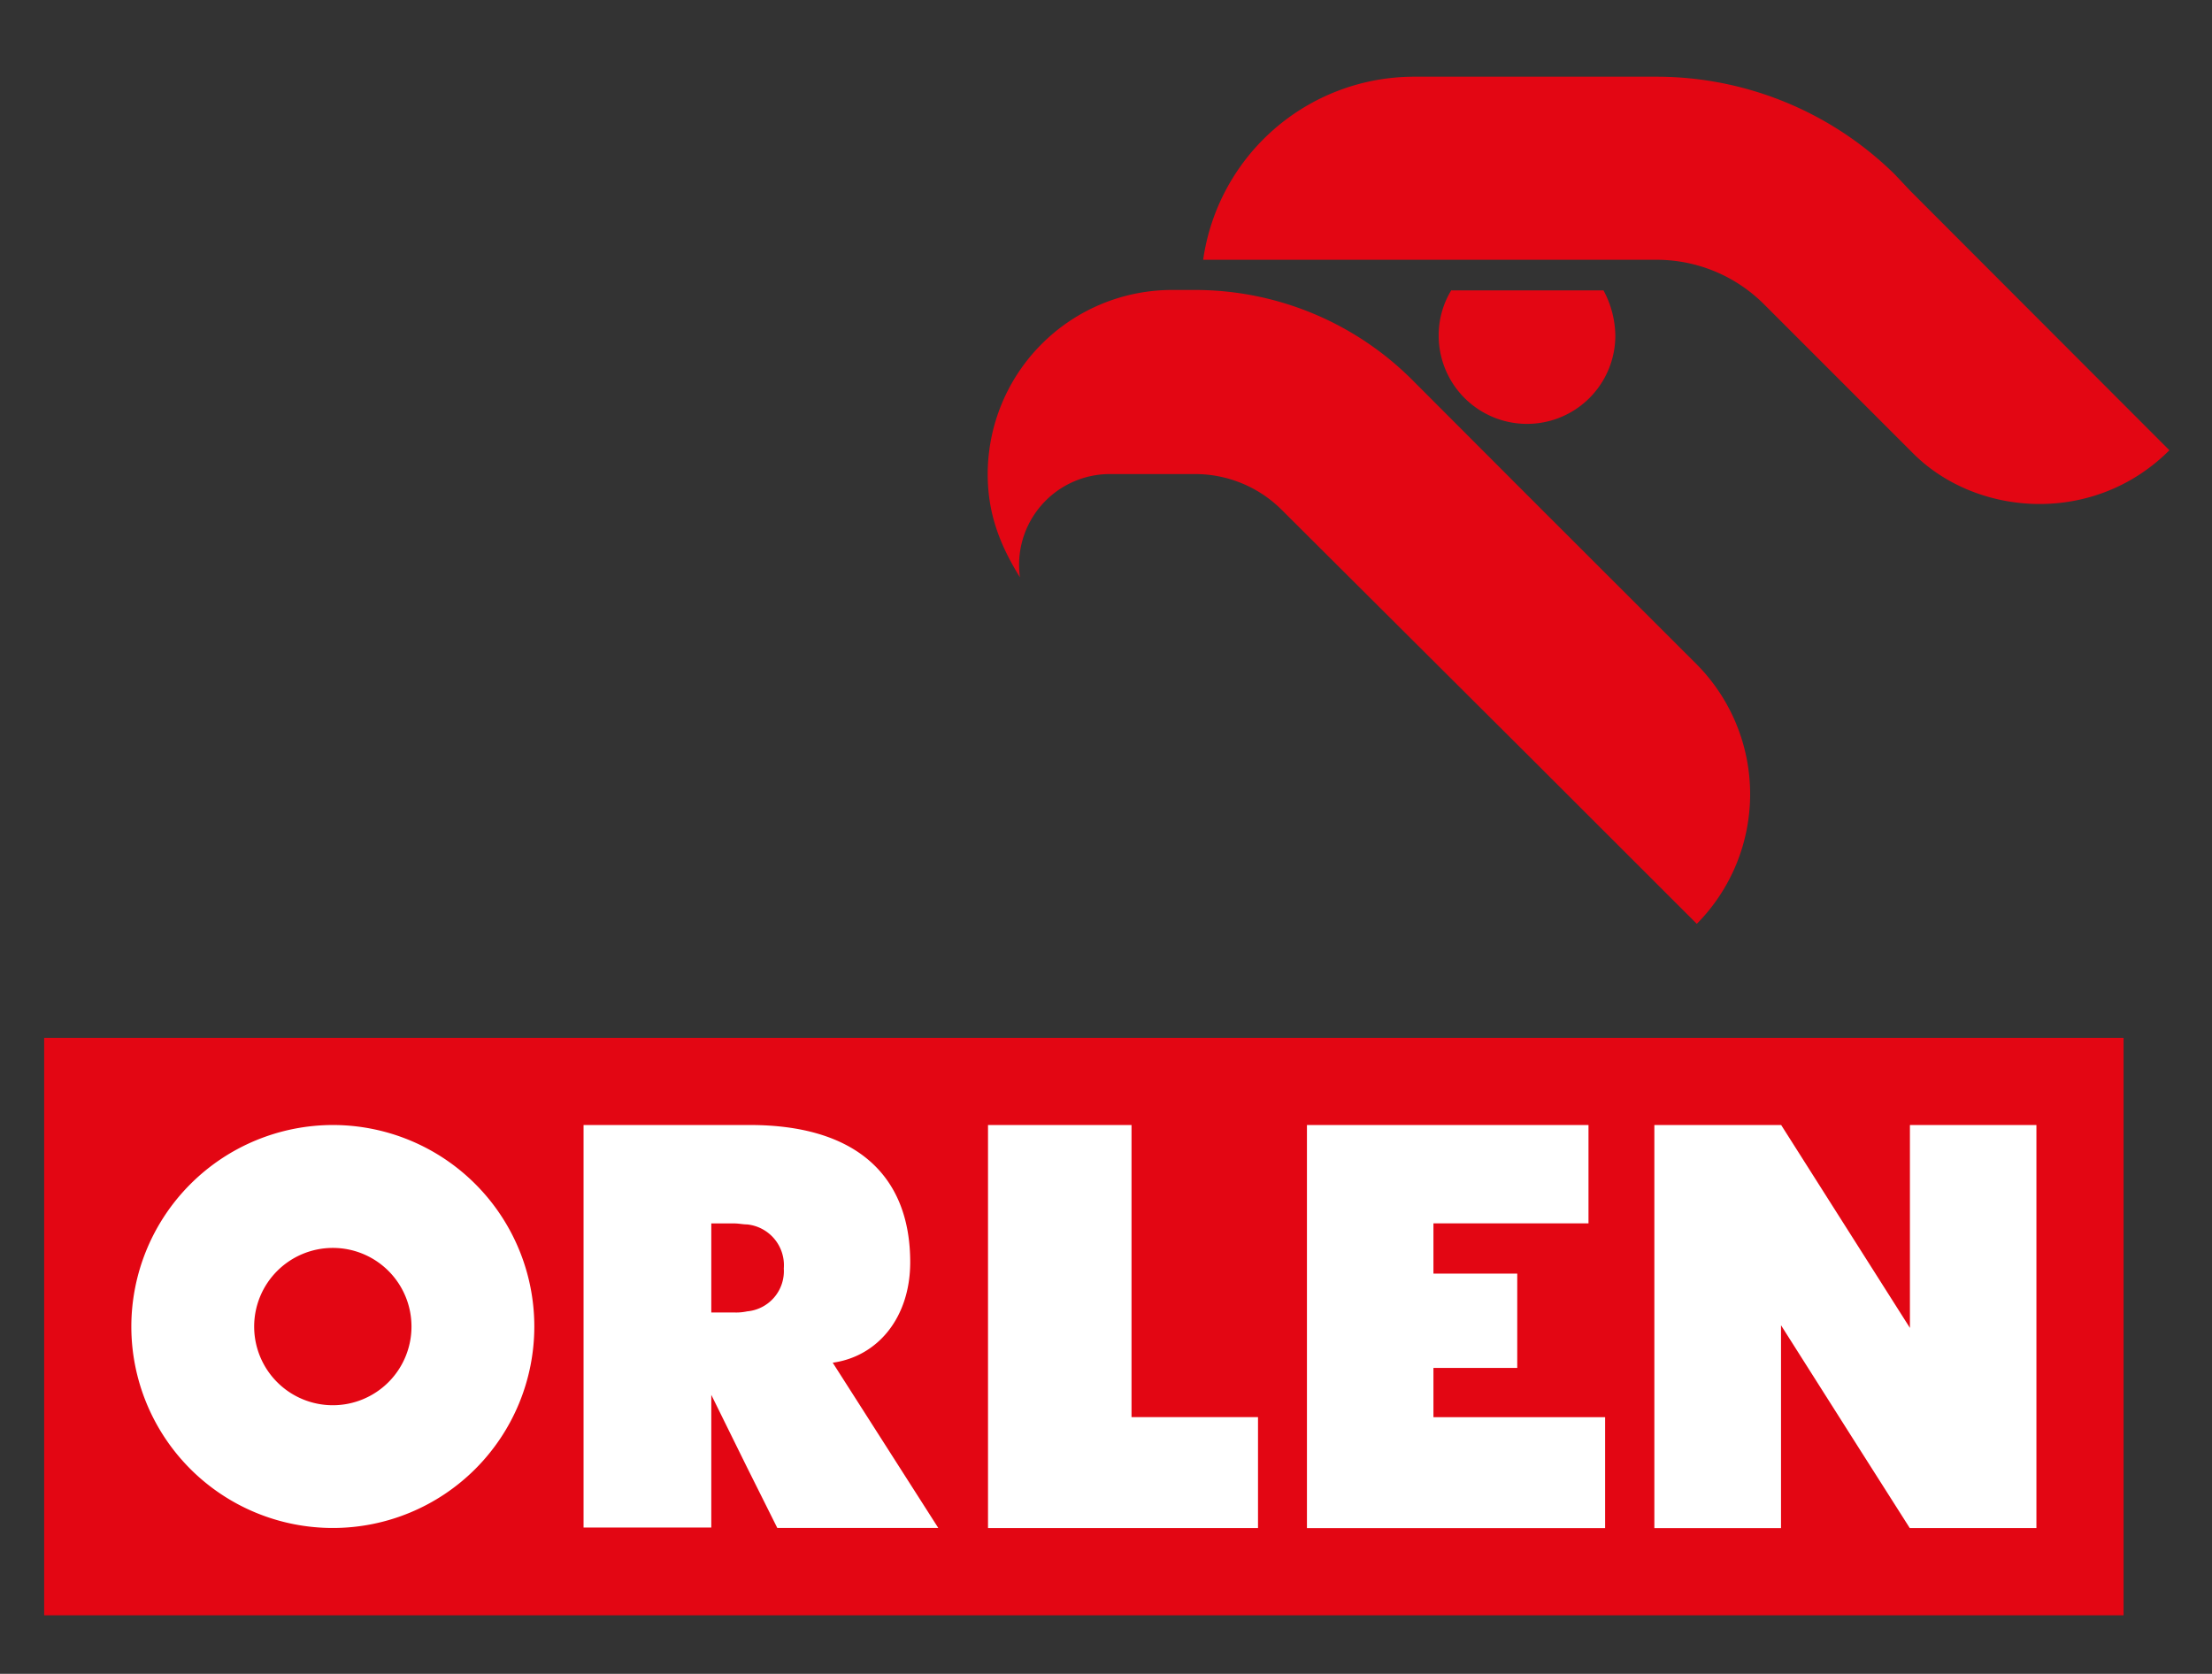 <svg xmlns="http://www.w3.org/2000/svg" viewBox="0 0 283.46 214.5"><rect x="0" y="0" width="283.46" height="214.5" fill="#333333" stroke="none"/><defs><style>.cls-1{fill:#fff;}.cls-2{fill:#e30613;}</style></defs><g id="Layer_4" data-name="Layer 4"><rect class="cls-1" x="7.93" y="136.07" width="260.78" height="66.02"/><path class="cls-2" d="M181.18,9.83a27.32,27.32,0,0,0-27,23.46h58.21A19.47,19.47,0,0,1,226,38.94l19.18,19.18c8.15,8.14,23.17,9.24,32.82-.42L244.79,24.45l-1.94-2.06A43.51,43.51,0,0,0,212.22,9.83h-31ZM150,37.16a23.63,23.63,0,0,0-23.43,23.59c0,5,1.51,9,4.13,13.23a11.64,11.64,0,0,1,11.45-13.23h11a15.72,15.72,0,0,1,11.05,4.54l31.44,31.32,21.8,21.78a23.63,23.63,0,0,0,0-33.24l-21.8-21.78-14.48-14.5a39.35,39.35,0,0,0-27.87-11.71Zm36,0A11.1,11.1,0,0,0,184.36,43,11.31,11.31,0,1,0,207,43a12.54,12.54,0,0,0-1.52-5.79H186ZM5.66,133v74H272.13V133Zm37,11.17A25.82,25.82,0,1,1,16.83,170,25.85,25.85,0,0,1,42.64,144.17Zm32.14,0H96.11c13.55,0,20.53,6.45,20.53,17.58,0,7.1-4.16,12.08-9.93,12.88l13.53,21.18H99.61L95.71,188l-4.56-9.25v17H74.78V144.17Zm51.78,0H145v37.43h16.21v14.22h-34.6V144.18Zm40.9,0h36.08v12.6H183.69v6.44h10.74V175.3H183.69v6.31h22v14.22H167.48v0h0V144.17Zm44.54,0h16.23l16.5,26v-26h16.21v51.65H244.73v0l-6.41-10.08-10.09-15.91v26H212V144.18ZM91.15,156.78v11.41H94a6.71,6.71,0,0,0,1.74-.14,5.17,5.17,0,0,0,4.7-5.49,5.25,5.25,0,0,0-4.7-5.65c-.53,0-1.06-.13-1.74-.13Zm-48.51,3.14A10.08,10.08,0,1,0,52.73,170,10.07,10.07,0,0,0,42.64,159.92Z"/></g></svg>
